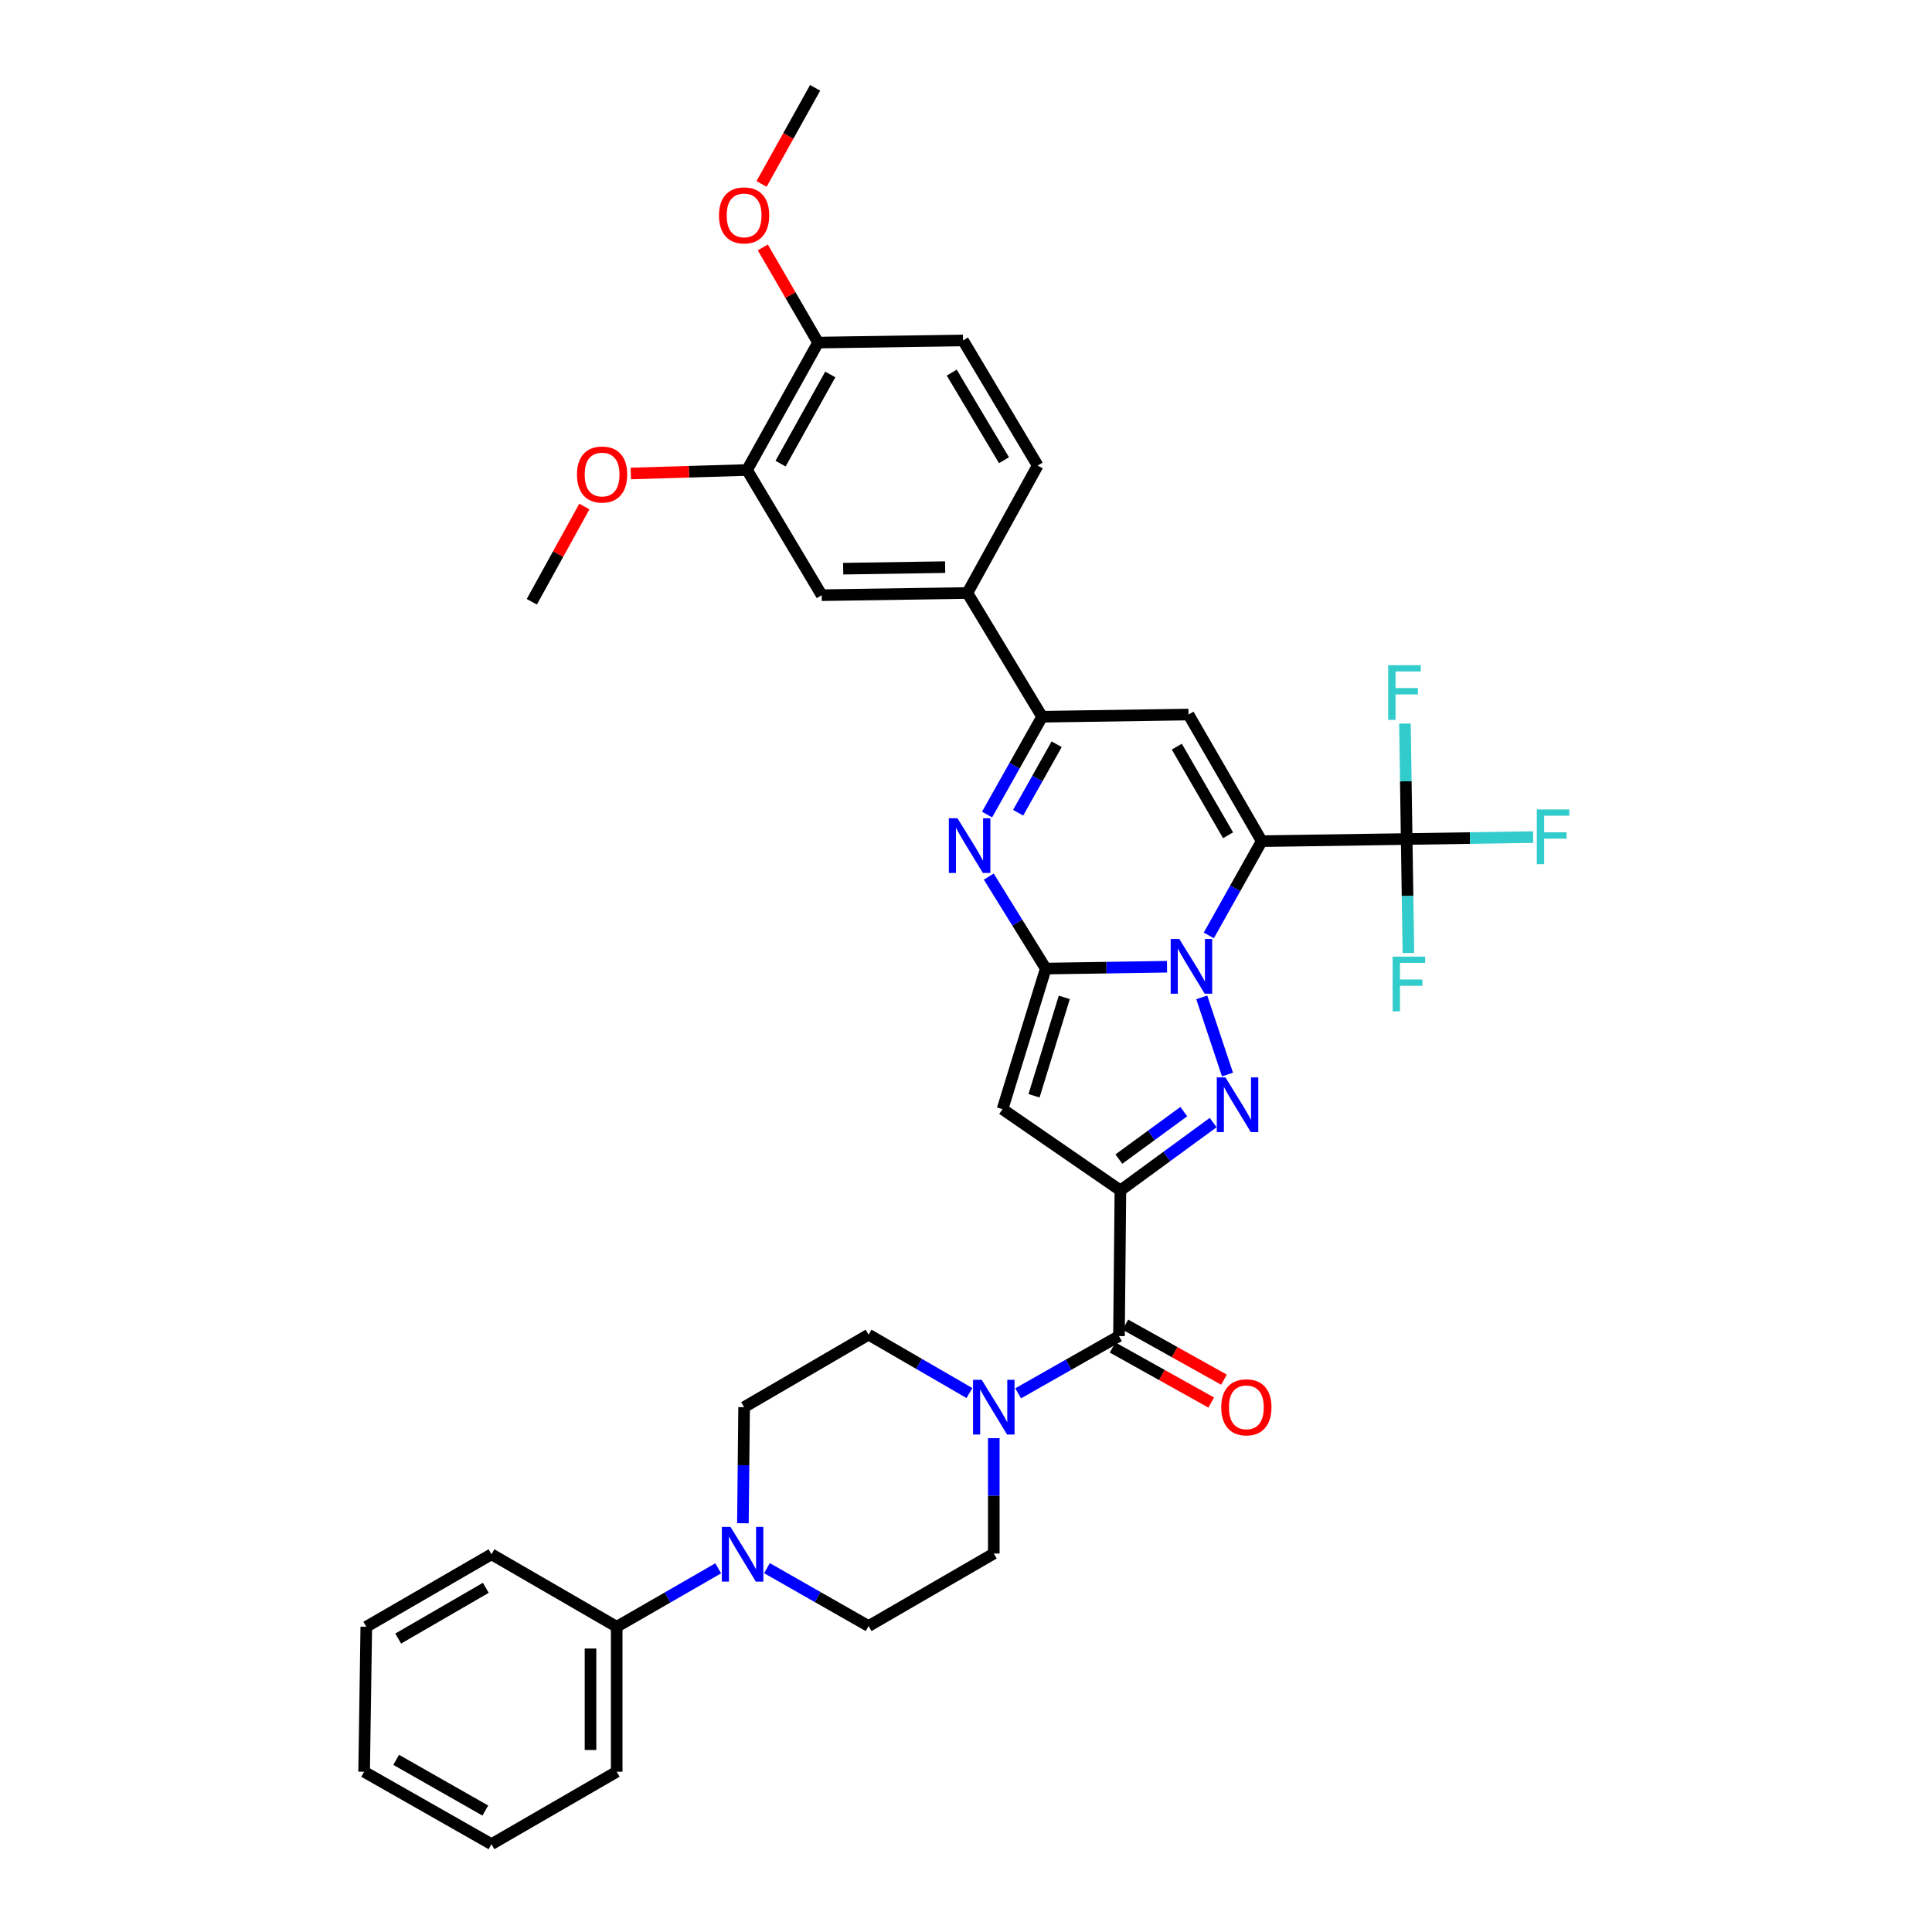 <?xml version='1.0' encoding='iso-8859-1'?>
<svg version='1.1' baseProfile='full'
              xmlns='http://www.w3.org/2000/svg'
                      xmlns:rdkit='http://www.rdkit.org/xml'
                      xmlns:xlink='http://www.w3.org/1999/xlink'
                  xml:space='preserve'
width='1000px' height='1000px' viewBox='0 0 1000 1000'>
<!-- END OF HEADER -->
<rect style='opacity:1.0;fill:#FFFFFF;stroke:none' width='1000' height='1000' x='0' y='0'> </rect>
<path class='bond-0' d='M 625.674,484.17 L 639.367,459.776' style='fill:none;fill-rule:evenodd;stroke:#0000FF;stroke-width:6px;stroke-linecap:butt;stroke-linejoin:miter;stroke-opacity:1' />
<path class='bond-0' d='M 639.367,459.776 L 653.061,435.382' style='fill:none;fill-rule:evenodd;stroke:#000000;stroke-width:6px;stroke-linecap:butt;stroke-linejoin:miter;stroke-opacity:1' />
<path class='bond-1' d='M 604.057,500.38 L 572.671,500.856' style='fill:none;fill-rule:evenodd;stroke:#0000FF;stroke-width:6px;stroke-linecap:butt;stroke-linejoin:miter;stroke-opacity:1' />
<path class='bond-1' d='M 572.671,500.856 L 541.284,501.333' style='fill:none;fill-rule:evenodd;stroke:#000000;stroke-width:6px;stroke-linecap:butt;stroke-linejoin:miter;stroke-opacity:1' />
<path class='bond-3' d='M 622.03,516.235 L 635.342,556.183' style='fill:none;fill-rule:evenodd;stroke:#0000FF;stroke-width:6px;stroke-linecap:butt;stroke-linejoin:miter;stroke-opacity:1' />
<path class='bond-6' d='M 653.061,435.382 L 615.162,369.846' style='fill:none;fill-rule:evenodd;stroke:#000000;stroke-width:6px;stroke-linecap:butt;stroke-linejoin:miter;stroke-opacity:1' />
<path class='bond-6' d='M 635.645,432.336 L 609.116,386.46' style='fill:none;fill-rule:evenodd;stroke:#000000;stroke-width:6px;stroke-linecap:butt;stroke-linejoin:miter;stroke-opacity:1' />
<path class='bond-8' d='M 653.061,435.382 L 728.091,434.276' style='fill:none;fill-rule:evenodd;stroke:#000000;stroke-width:6px;stroke-linecap:butt;stroke-linejoin:miter;stroke-opacity:1' />
<path class='bond-4' d='M 541.284,501.333 L 518.902,574.104' style='fill:none;fill-rule:evenodd;stroke:#000000;stroke-width:6px;stroke-linecap:butt;stroke-linejoin:miter;stroke-opacity:1' />
<path class='bond-4' d='M 550.879,516.232 L 535.211,567.172' style='fill:none;fill-rule:evenodd;stroke:#000000;stroke-width:6px;stroke-linecap:butt;stroke-linejoin:miter;stroke-opacity:1' />
<path class='bond-5' d='M 541.284,501.333 L 526.536,477.525' style='fill:none;fill-rule:evenodd;stroke:#000000;stroke-width:6px;stroke-linecap:butt;stroke-linejoin:miter;stroke-opacity:1' />
<path class='bond-5' d='M 526.536,477.525 L 511.788,453.718' style='fill:none;fill-rule:evenodd;stroke:#0000FF;stroke-width:6px;stroke-linecap:butt;stroke-linejoin:miter;stroke-opacity:1' />
<path class='bond-2' d='M 579.921,616.151 L 603.926,598.594' style='fill:none;fill-rule:evenodd;stroke:#000000;stroke-width:6px;stroke-linecap:butt;stroke-linejoin:miter;stroke-opacity:1' />
<path class='bond-2' d='M 603.926,598.594 L 627.93,581.036' style='fill:none;fill-rule:evenodd;stroke:#0000FF;stroke-width:6px;stroke-linecap:butt;stroke-linejoin:miter;stroke-opacity:1' />
<path class='bond-2' d='M 579.122,599.946 L 595.925,587.656' style='fill:none;fill-rule:evenodd;stroke:#000000;stroke-width:6px;stroke-linecap:butt;stroke-linejoin:miter;stroke-opacity:1' />
<path class='bond-2' d='M 595.925,587.656 L 612.729,575.366' style='fill:none;fill-rule:evenodd;stroke:#0000FF;stroke-width:6px;stroke-linecap:butt;stroke-linejoin:miter;stroke-opacity:1' />
<path class='bond-9' d='M 579.921,616.151 L 579.183,691.55' style='fill:none;fill-rule:evenodd;stroke:#000000;stroke-width:6px;stroke-linecap:butt;stroke-linejoin:miter;stroke-opacity:1' />
<path class='bond-36' d='M 579.921,616.151 L 518.902,574.104' style='fill:none;fill-rule:evenodd;stroke:#000000;stroke-width:6px;stroke-linecap:butt;stroke-linejoin:miter;stroke-opacity:1' />
<path class='bond-7' d='M 510.9,421.613 L 525.144,396.298' style='fill:none;fill-rule:evenodd;stroke:#0000FF;stroke-width:6px;stroke-linecap:butt;stroke-linejoin:miter;stroke-opacity:1' />
<path class='bond-7' d='M 525.144,396.298 L 539.387,370.983' style='fill:none;fill-rule:evenodd;stroke:#000000;stroke-width:6px;stroke-linecap:butt;stroke-linejoin:miter;stroke-opacity:1' />
<path class='bond-7' d='M 526.984,420.663 L 536.954,402.943' style='fill:none;fill-rule:evenodd;stroke:#0000FF;stroke-width:6px;stroke-linecap:butt;stroke-linejoin:miter;stroke-opacity:1' />
<path class='bond-7' d='M 536.954,402.943 L 546.924,385.222' style='fill:none;fill-rule:evenodd;stroke:#000000;stroke-width:6px;stroke-linecap:butt;stroke-linejoin:miter;stroke-opacity:1' />
<path class='bond-37' d='M 615.162,369.846 L 539.387,370.983' style='fill:none;fill-rule:evenodd;stroke:#000000;stroke-width:6px;stroke-linecap:butt;stroke-linejoin:miter;stroke-opacity:1' />
<path class='bond-12' d='M 539.387,370.983 L 500.72,306.93' style='fill:none;fill-rule:evenodd;stroke:#000000;stroke-width:6px;stroke-linecap:butt;stroke-linejoin:miter;stroke-opacity:1' />
<path class='bond-23' d='M 728.091,434.276 L 727.643,404.397' style='fill:none;fill-rule:evenodd;stroke:#000000;stroke-width:6px;stroke-linecap:butt;stroke-linejoin:miter;stroke-opacity:1' />
<path class='bond-23' d='M 727.643,404.397 L 727.195,374.518' style='fill:none;fill-rule:evenodd;stroke:#33CCCC;stroke-width:6px;stroke-linecap:butt;stroke-linejoin:miter;stroke-opacity:1' />
<path class='bond-24' d='M 728.091,434.276 L 760.825,433.778' style='fill:none;fill-rule:evenodd;stroke:#000000;stroke-width:6px;stroke-linecap:butt;stroke-linejoin:miter;stroke-opacity:1' />
<path class='bond-24' d='M 760.825,433.778 L 793.558,433.28' style='fill:none;fill-rule:evenodd;stroke:#33CCCC;stroke-width:6px;stroke-linecap:butt;stroke-linejoin:miter;stroke-opacity:1' />
<path class='bond-25' d='M 728.091,434.276 L 728.543,463.772' style='fill:none;fill-rule:evenodd;stroke:#000000;stroke-width:6px;stroke-linecap:butt;stroke-linejoin:miter;stroke-opacity:1' />
<path class='bond-25' d='M 728.543,463.772 L 728.996,493.269' style='fill:none;fill-rule:evenodd;stroke:#33CCCC;stroke-width:6px;stroke-linecap:butt;stroke-linejoin:miter;stroke-opacity:1' />
<path class='bond-10' d='M 579.183,691.55 L 553.085,706.368' style='fill:none;fill-rule:evenodd;stroke:#000000;stroke-width:6px;stroke-linecap:butt;stroke-linejoin:miter;stroke-opacity:1' />
<path class='bond-10' d='M 553.085,706.368 L 526.987,721.186' style='fill:none;fill-rule:evenodd;stroke:#0000FF;stroke-width:6px;stroke-linecap:butt;stroke-linejoin:miter;stroke-opacity:1' />
<path class='bond-15' d='M 575.881,697.466 L 601.401,711.708' style='fill:none;fill-rule:evenodd;stroke:#000000;stroke-width:6px;stroke-linecap:butt;stroke-linejoin:miter;stroke-opacity:1' />
<path class='bond-15' d='M 601.401,711.708 L 626.921,725.95' style='fill:none;fill-rule:evenodd;stroke:#FF0000;stroke-width:6px;stroke-linecap:butt;stroke-linejoin:miter;stroke-opacity:1' />
<path class='bond-15' d='M 582.485,685.633 L 608.005,699.875' style='fill:none;fill-rule:evenodd;stroke:#000000;stroke-width:6px;stroke-linecap:butt;stroke-linejoin:miter;stroke-opacity:1' />
<path class='bond-15' d='M 608.005,699.875 L 633.525,714.117' style='fill:none;fill-rule:evenodd;stroke:#FF0000;stroke-width:6px;stroke-linecap:butt;stroke-linejoin:miter;stroke-opacity:1' />
<path class='bond-16' d='M 514.384,744.396 L 514.384,774.253' style='fill:none;fill-rule:evenodd;stroke:#0000FF;stroke-width:6px;stroke-linecap:butt;stroke-linejoin:miter;stroke-opacity:1' />
<path class='bond-16' d='M 514.384,774.253 L 514.384,804.109' style='fill:none;fill-rule:evenodd;stroke:#000000;stroke-width:6px;stroke-linecap:butt;stroke-linejoin:miter;stroke-opacity:1' />
<path class='bond-17' d='M 501.772,721.038 L 475.675,705.925' style='fill:none;fill-rule:evenodd;stroke:#0000FF;stroke-width:6px;stroke-linecap:butt;stroke-linejoin:miter;stroke-opacity:1' />
<path class='bond-17' d='M 475.675,705.925 L 449.578,690.812' style='fill:none;fill-rule:evenodd;stroke:#000000;stroke-width:6px;stroke-linecap:butt;stroke-linejoin:miter;stroke-opacity:1' />
<path class='bond-11' d='M 384.531,788.429 L 384.84,758.386' style='fill:none;fill-rule:evenodd;stroke:#0000FF;stroke-width:6px;stroke-linecap:butt;stroke-linejoin:miter;stroke-opacity:1' />
<path class='bond-11' d='M 384.84,758.386 L 385.149,728.342' style='fill:none;fill-rule:evenodd;stroke:#000000;stroke-width:6px;stroke-linecap:butt;stroke-linejoin:miter;stroke-opacity:1' />
<path class='bond-21' d='M 371.746,811.76 L 345.472,826.888' style='fill:none;fill-rule:evenodd;stroke:#0000FF;stroke-width:6px;stroke-linecap:butt;stroke-linejoin:miter;stroke-opacity:1' />
<path class='bond-21' d='M 345.472,826.888 L 319.198,842.016' style='fill:none;fill-rule:evenodd;stroke:#000000;stroke-width:6px;stroke-linecap:butt;stroke-linejoin:miter;stroke-opacity:1' />
<path class='bond-38' d='M 396.982,811.681 L 423.28,826.664' style='fill:none;fill-rule:evenodd;stroke:#0000FF;stroke-width:6px;stroke-linecap:butt;stroke-linejoin:miter;stroke-opacity:1' />
<path class='bond-38' d='M 423.28,826.664 L 449.578,841.647' style='fill:none;fill-rule:evenodd;stroke:#000000;stroke-width:6px;stroke-linecap:butt;stroke-linejoin:miter;stroke-opacity:1' />
<path class='bond-13' d='M 500.72,306.93 L 425.321,308.066' style='fill:none;fill-rule:evenodd;stroke:#000000;stroke-width:6px;stroke-linecap:butt;stroke-linejoin:miter;stroke-opacity:1' />
<path class='bond-13' d='M 489.206,293.55 L 436.427,294.346' style='fill:none;fill-rule:evenodd;stroke:#000000;stroke-width:6px;stroke-linecap:butt;stroke-linejoin:miter;stroke-opacity:1' />
<path class='bond-22' d='M 500.72,306.93 L 537.098,240.979' style='fill:none;fill-rule:evenodd;stroke:#000000;stroke-width:6px;stroke-linecap:butt;stroke-linejoin:miter;stroke-opacity:1' />
<path class='bond-14' d='M 425.321,308.066 L 386.67,243.268' style='fill:none;fill-rule:evenodd;stroke:#000000;stroke-width:6px;stroke-linecap:butt;stroke-linejoin:miter;stroke-opacity:1' />
<path class='bond-27' d='M 386.67,243.268 L 356.593,244.173' style='fill:none;fill-rule:evenodd;stroke:#000000;stroke-width:6px;stroke-linecap:butt;stroke-linejoin:miter;stroke-opacity:1' />
<path class='bond-27' d='M 356.593,244.173 L 326.516,245.079' style='fill:none;fill-rule:evenodd;stroke:#FF0000;stroke-width:6px;stroke-linecap:butt;stroke-linejoin:miter;stroke-opacity:1' />
<path class='bond-39' d='M 386.67,243.268 L 423.432,177.325' style='fill:none;fill-rule:evenodd;stroke:#000000;stroke-width:6px;stroke-linecap:butt;stroke-linejoin:miter;stroke-opacity:1' />
<path class='bond-39' d='M 404.02,239.975 L 429.754,193.815' style='fill:none;fill-rule:evenodd;stroke:#000000;stroke-width:6px;stroke-linecap:butt;stroke-linejoin:miter;stroke-opacity:1' />
<path class='bond-18' d='M 514.384,804.109 L 449.578,841.647' style='fill:none;fill-rule:evenodd;stroke:#000000;stroke-width:6px;stroke-linecap:butt;stroke-linejoin:miter;stroke-opacity:1' />
<path class='bond-19' d='M 449.578,690.812 L 385.149,728.342' style='fill:none;fill-rule:evenodd;stroke:#000000;stroke-width:6px;stroke-linecap:butt;stroke-linejoin:miter;stroke-opacity:1' />
<path class='bond-20' d='M 423.432,177.325 L 498.461,176.203' style='fill:none;fill-rule:evenodd;stroke:#000000;stroke-width:6px;stroke-linecap:butt;stroke-linejoin:miter;stroke-opacity:1' />
<path class='bond-28' d='M 423.432,177.325 L 409.129,152.698' style='fill:none;fill-rule:evenodd;stroke:#000000;stroke-width:6px;stroke-linecap:butt;stroke-linejoin:miter;stroke-opacity:1' />
<path class='bond-28' d='M 409.129,152.698 L 394.827,128.071' style='fill:none;fill-rule:evenodd;stroke:#FF0000;stroke-width:6px;stroke-linecap:butt;stroke-linejoin:miter;stroke-opacity:1' />
<path class='bond-29' d='M 319.198,842.016 L 319.198,917.046' style='fill:none;fill-rule:evenodd;stroke:#000000;stroke-width:6px;stroke-linecap:butt;stroke-linejoin:miter;stroke-opacity:1' />
<path class='bond-29' d='M 305.647,853.27 L 305.647,905.791' style='fill:none;fill-rule:evenodd;stroke:#000000;stroke-width:6px;stroke-linecap:butt;stroke-linejoin:miter;stroke-opacity:1' />
<path class='bond-30' d='M 319.198,842.016 L 254.392,804.493' style='fill:none;fill-rule:evenodd;stroke:#000000;stroke-width:6px;stroke-linecap:butt;stroke-linejoin:miter;stroke-opacity:1' />
<path class='bond-26' d='M 537.098,240.979 L 498.461,176.203' style='fill:none;fill-rule:evenodd;stroke:#000000;stroke-width:6px;stroke-linecap:butt;stroke-linejoin:miter;stroke-opacity:1' />
<path class='bond-26' d='M 519.664,238.205 L 492.619,192.862' style='fill:none;fill-rule:evenodd;stroke:#000000;stroke-width:6px;stroke-linecap:butt;stroke-linejoin:miter;stroke-opacity:1' />
<path class='bond-31' d='M 302.46,262.169 L 288.861,286.823' style='fill:none;fill-rule:evenodd;stroke:#FF0000;stroke-width:6px;stroke-linecap:butt;stroke-linejoin:miter;stroke-opacity:1' />
<path class='bond-31' d='M 288.861,286.823 L 275.262,311.477' style='fill:none;fill-rule:evenodd;stroke:#000000;stroke-width:6px;stroke-linecap:butt;stroke-linejoin:miter;stroke-opacity:1' />
<path class='bond-32' d='M 394.183,95.197 L 408.047,70.326' style='fill:none;fill-rule:evenodd;stroke:#FF0000;stroke-width:6px;stroke-linecap:butt;stroke-linejoin:miter;stroke-opacity:1' />
<path class='bond-32' d='M 408.047,70.326 L 421.911,45.455' style='fill:none;fill-rule:evenodd;stroke:#000000;stroke-width:6px;stroke-linecap:butt;stroke-linejoin:miter;stroke-opacity:1' />
<path class='bond-33' d='M 319.198,917.046 L 254.392,954.545' style='fill:none;fill-rule:evenodd;stroke:#000000;stroke-width:6px;stroke-linecap:butt;stroke-linejoin:miter;stroke-opacity:1' />
<path class='bond-34' d='M 254.392,804.493 L 189.594,842.016' style='fill:none;fill-rule:evenodd;stroke:#000000;stroke-width:6px;stroke-linecap:butt;stroke-linejoin:miter;stroke-opacity:1' />
<path class='bond-34' d='M 251.463,821.849 L 206.105,848.115' style='fill:none;fill-rule:evenodd;stroke:#000000;stroke-width:6px;stroke-linecap:butt;stroke-linejoin:miter;stroke-opacity:1' />
<path class='bond-40' d='M 254.392,954.545 L 188.472,917.046' style='fill:none;fill-rule:evenodd;stroke:#000000;stroke-width:6px;stroke-linecap:butt;stroke-linejoin:miter;stroke-opacity:1' />
<path class='bond-40' d='M 251.205,937.142 L 205.061,910.892' style='fill:none;fill-rule:evenodd;stroke:#000000;stroke-width:6px;stroke-linecap:butt;stroke-linejoin:miter;stroke-opacity:1' />
<path class='bond-35' d='M 189.594,842.016 L 188.472,917.046' style='fill:none;fill-rule:evenodd;stroke:#000000;stroke-width:6px;stroke-linecap:butt;stroke-linejoin:miter;stroke-opacity:1' />
<path  class='atom-0' d='M 610.423 486.028
L 619.703 501.028
Q 620.623 502.508, 622.103 505.188
Q 623.583 507.868, 623.663 508.028
L 623.663 486.028
L 627.423 486.028
L 627.423 514.348
L 623.543 514.348
L 613.583 497.948
Q 612.423 496.028, 611.183 493.828
Q 609.983 491.628, 609.623 490.948
L 609.623 514.348
L 605.943 514.348
L 605.943 486.028
L 610.423 486.028
' fill='#0000FF'/>
<path  class='atom-4' d='M 634.288 557.648
L 643.568 572.648
Q 644.488 574.128, 645.968 576.808
Q 647.448 579.488, 647.528 579.648
L 647.528 557.648
L 651.288 557.648
L 651.288 585.968
L 647.408 585.968
L 637.448 569.568
Q 636.288 567.648, 635.048 565.448
Q 633.848 563.248, 633.488 562.568
L 633.488 585.968
L 629.808 585.968
L 629.808 557.648
L 634.288 557.648
' fill='#0000FF'/>
<path  class='atom-6' d='M 495.597 423.526
L 504.877 438.526
Q 505.797 440.006, 507.277 442.686
Q 508.757 445.366, 508.837 445.526
L 508.837 423.526
L 512.597 423.526
L 512.597 451.846
L 508.717 451.846
L 498.757 435.446
Q 497.597 433.526, 496.357 431.326
Q 495.157 429.126, 494.797 428.446
L 494.797 451.846
L 491.117 451.846
L 491.117 423.526
L 495.597 423.526
' fill='#0000FF'/>
<path  class='atom-11' d='M 508.124 714.182
L 517.404 729.182
Q 518.324 730.662, 519.804 733.342
Q 521.284 736.022, 521.364 736.182
L 521.364 714.182
L 525.124 714.182
L 525.124 742.502
L 521.244 742.502
L 511.284 726.102
Q 510.124 724.182, 508.884 721.982
Q 507.684 719.782, 507.324 719.102
L 507.324 742.502
L 503.644 742.502
L 503.644 714.182
L 508.124 714.182
' fill='#0000FF'/>
<path  class='atom-12' d='M 378.106 790.333
L 387.386 805.333
Q 388.306 806.813, 389.786 809.493
Q 391.266 812.173, 391.346 812.333
L 391.346 790.333
L 395.106 790.333
L 395.106 818.653
L 391.226 818.653
L 381.266 802.253
Q 380.106 800.333, 378.866 798.133
Q 377.666 795.933, 377.306 795.253
L 377.306 818.653
L 373.626 818.653
L 373.626 790.333
L 378.106 790.333
' fill='#0000FF'/>
<path  class='atom-16' d='M 632.111 728.422
Q 632.111 721.622, 635.471 717.822
Q 638.831 714.022, 645.111 714.022
Q 651.391 714.022, 654.751 717.822
Q 658.111 721.622, 658.111 728.422
Q 658.111 735.302, 654.711 739.222
Q 651.311 743.102, 645.111 743.102
Q 638.871 743.102, 635.471 739.222
Q 632.111 735.342, 632.111 728.422
M 645.111 739.902
Q 649.431 739.902, 651.751 737.022
Q 654.111 734.102, 654.111 728.422
Q 654.111 722.862, 651.751 720.062
Q 649.431 717.222, 645.111 717.222
Q 640.791 717.222, 638.431 720.022
Q 636.111 722.822, 636.111 728.422
Q 636.111 734.142, 638.431 737.022
Q 640.791 739.902, 645.111 739.902
' fill='#FF0000'/>
<path  class='atom-24' d='M 718.534 344.303
L 735.374 344.303
L 735.374 347.543
L 722.334 347.543
L 722.334 356.143
L 733.934 356.143
L 733.934 359.423
L 722.334 359.423
L 722.334 372.623
L 718.534 372.623
L 718.534 344.303
' fill='#33CCCC'/>
<path  class='atom-25' d='M 795.453 418.964
L 812.293 418.964
L 812.293 422.204
L 799.253 422.204
L 799.253 430.804
L 810.853 430.804
L 810.853 434.084
L 799.253 434.084
L 799.253 447.284
L 795.453 447.284
L 795.453 418.964
' fill='#33CCCC'/>
<path  class='atom-26' d='M 720.822 495.145
L 737.662 495.145
L 737.662 498.385
L 724.622 498.385
L 724.622 506.985
L 736.222 506.985
L 736.222 510.265
L 724.622 510.265
L 724.622 523.465
L 720.822 523.465
L 720.822 495.145
' fill='#33CCCC'/>
<path  class='atom-28' d='M 298.64 245.607
Q 298.64 238.807, 302 235.007
Q 305.36 231.207, 311.64 231.207
Q 317.92 231.207, 321.28 235.007
Q 324.64 238.807, 324.64 245.607
Q 324.64 252.487, 321.24 256.407
Q 317.84 260.287, 311.64 260.287
Q 305.4 260.287, 302 256.407
Q 298.64 252.527, 298.64 245.607
M 311.64 257.087
Q 315.96 257.087, 318.28 254.207
Q 320.64 251.287, 320.64 245.607
Q 320.64 240.047, 318.28 237.247
Q 315.96 234.407, 311.64 234.407
Q 307.32 234.407, 304.96 237.207
Q 302.64 240.007, 302.64 245.607
Q 302.64 251.327, 304.96 254.207
Q 307.32 257.087, 311.64 257.087
' fill='#FF0000'/>
<path  class='atom-29' d='M 372.149 111.485
Q 372.149 104.685, 375.509 100.885
Q 378.869 97.085, 385.149 97.085
Q 391.429 97.085, 394.789 100.885
Q 398.149 104.685, 398.149 111.485
Q 398.149 118.365, 394.749 122.285
Q 391.349 126.165, 385.149 126.165
Q 378.909 126.165, 375.509 122.285
Q 372.149 118.405, 372.149 111.485
M 385.149 122.965
Q 389.469 122.965, 391.789 120.085
Q 394.149 117.165, 394.149 111.485
Q 394.149 105.925, 391.789 103.125
Q 389.469 100.285, 385.149 100.285
Q 380.829 100.285, 378.469 103.085
Q 376.149 105.885, 376.149 111.485
Q 376.149 117.205, 378.469 120.085
Q 380.829 122.965, 385.149 122.965
' fill='#FF0000'/>
</svg>
